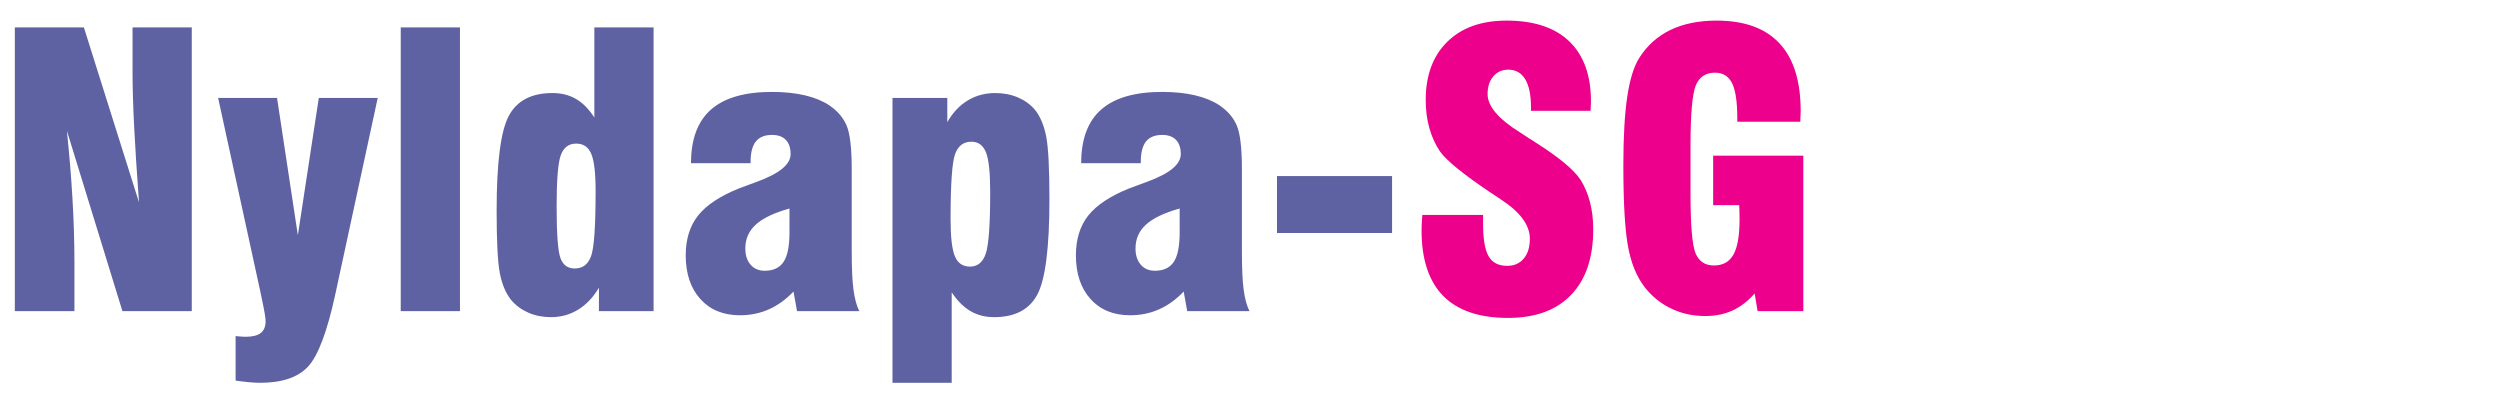 <?xml version="1.0" encoding="UTF-8" standalone="no"?>
<!DOCTYPE svg PUBLIC "-//W3C//DTD SVG 1.1//EN" "http://www.w3.org/Graphics/SVG/1.1/DTD/svg11.dtd">
<svg width="100%" height="100%" viewBox="0 0 497 80" version="1.1" xmlns="http://www.w3.org/2000/svg" xmlns:xlink="http://www.w3.org/1999/xlink" xml:space="preserve" xmlns:serif="http://www.serif.com/" style="fill-rule:evenodd;clip-rule:evenodd;stroke-linejoin:round;stroke-miterlimit:2;">
    <g transform="matrix(4.167,0,0,4.167,-515.34,-1176.44)">
        <g id="_4" serif:id="4">
            <g transform="matrix(1,0,0,1,0,-257.674)">
                <path d="M124.379,554.84L124.379,541.304L127.673,541.304L130.304,549.653C130.199,548.249 130.121,547.034 130.07,546.014C130.019,544.997 129.995,544.133 129.995,543.431L129.995,541.304L132.821,541.304L132.821,554.84L129.512,554.84L126.863,546.236C126.98,547.355 127.07,548.441 127.13,549.491C127.193,550.544 127.223,551.564 127.223,552.554L127.223,554.84L124.379,554.84ZM134.078,544.67L136.889,544.67L137.882,551.219L138.881,544.67L141.692,544.67L139.673,554.015C139.286,555.809 138.851,556.964 138.371,557.483C137.891,558.002 137.129,558.26 136.079,558.26C135.929,558.26 135.758,558.251 135.565,558.233C135.377,558.215 135.158,558.191 134.912,558.155L134.912,556.028C134.924,556.028 134.942,556.031 134.966,556.037C135.164,556.055 135.308,556.064 135.395,556.064C135.716,556.064 135.956,556.004 136.112,555.884C136.264,555.764 136.343,555.578 136.343,555.326C136.343,555.167 136.285,554.819 136.169,554.279C136.127,554.093 136.097,553.949 136.079,553.85L134.078,544.67ZM145.616,554.84L142.79,554.84L142.79,541.304L145.616,541.304L145.616,554.84ZM151.163,546.848C150.803,546.848 150.557,547.034 150.425,547.403C150.293,547.772 150.227,548.588 150.227,549.854C150.227,551.171 150.29,551.993 150.413,552.317C150.536,552.644 150.761,552.806 151.091,552.806C151.469,552.806 151.727,552.611 151.871,552.218C152.015,551.825 152.087,550.79 152.087,549.116C152.087,548.255 152.018,547.661 151.88,547.337C151.742,547.01 151.502,546.848 151.163,546.848ZM154.853,541.304L154.853,554.84L152.246,554.84L152.246,553.721C151.976,554.18 151.646,554.528 151.256,554.768C150.866,555.008 150.434,555.128 149.96,555.128C149.561,555.128 149.198,555.056 148.874,554.912C148.547,554.768 148.274,554.567 148.052,554.303C147.8,553.985 147.623,553.562 147.518,553.034C147.416,552.503 147.365,551.507 147.365,550.049C147.365,547.754 147.56,546.245 147.947,545.522C148.334,544.799 149.027,544.436 150.029,544.436C150.458,544.436 150.833,544.532 151.157,544.721C151.478,544.91 151.769,545.204 152.027,545.603L152.027,541.304L154.853,541.304ZM161.336,549.944C160.604,550.151 160.07,550.403 159.734,550.709C159.398,551.012 159.23,551.393 159.23,551.852C159.23,552.173 159.314,552.431 159.479,552.623C159.647,552.818 159.872,552.914 160.151,552.914C160.568,552.914 160.868,552.773 161.054,552.491C161.243,552.212 161.336,551.741 161.336,551.078L161.336,549.944ZM161.696,554.84L161.528,553.907C161.171,554.282 160.781,554.564 160.358,554.753C159.932,554.942 159.473,555.038 158.975,555.038C158.18,555.038 157.55,554.78 157.085,554.264C156.62,553.751 156.386,553.052 156.386,552.176C156.386,551.408 156.584,550.775 156.977,550.277C157.373,549.782 158.021,549.35 158.924,548.987C159.14,548.906 159.431,548.798 159.8,548.663C160.859,548.273 161.39,547.838 161.39,547.349C161.39,547.049 161.312,546.824 161.159,546.668C161.009,546.512 160.787,546.434 160.502,546.434C160.157,546.434 159.899,546.539 159.731,546.746C159.566,546.956 159.482,547.277 159.482,547.712L159.482,547.784L156.638,547.784C156.638,546.635 156.956,545.78 157.595,545.222C158.234,544.661 159.203,544.382 160.502,544.382C161.087,544.382 161.612,544.436 162.071,544.544C162.53,544.652 162.914,544.811 163.226,545.015C163.625,545.285 163.904,545.609 164.063,545.99C164.225,546.371 164.306,547.067 164.306,548.075L164.306,551.993C164.306,552.788 164.333,553.397 164.39,553.817C164.444,554.234 164.537,554.576 164.666,554.84L161.696,554.84ZM169.946,552.716C170.315,552.716 170.567,552.506 170.705,552.083C170.843,551.663 170.912,550.685 170.912,549.158C170.912,548.237 170.846,547.607 170.711,547.268C170.576,546.929 170.345,546.758 170.015,546.758C169.64,546.758 169.382,546.953 169.238,547.346C169.094,547.739 169.022,548.774 169.022,550.448C169.022,551.309 169.091,551.903 169.229,552.227C169.367,552.554 169.607,552.716 169.946,552.716ZM166.25,558.26L166.25,544.67L168.866,544.67L168.866,545.825C169.127,545.366 169.454,545.021 169.844,544.787C170.234,544.553 170.669,544.436 171.149,544.436C171.545,544.436 171.908,544.505 172.238,544.646C172.565,544.787 172.838,544.985 173.054,545.243C173.306,545.561 173.483,545.984 173.585,546.515C173.687,547.043 173.738,548.039 173.738,549.497C173.738,551.81 173.546,553.328 173.162,554.048C172.781,554.768 172.091,555.128 171.095,555.128C170.669,555.128 170.291,555.029 169.964,554.834C169.634,554.639 169.34,554.342 169.076,553.943L169.076,558.26L166.25,558.26ZM179.951,549.944C179.219,550.151 178.685,550.403 178.349,550.709C178.013,551.012 177.845,551.393 177.845,551.852C177.845,552.173 177.929,552.431 178.094,552.623C178.262,552.818 178.487,552.914 178.766,552.914C179.183,552.914 179.483,552.773 179.669,552.491C179.858,552.212 179.951,551.741 179.951,551.078L179.951,549.944ZM180.311,554.84L180.143,553.907C179.786,554.282 179.396,554.564 178.973,554.753C178.547,554.942 178.088,555.038 177.59,555.038C176.795,555.038 176.165,554.78 175.7,554.264C175.235,553.751 175.001,553.052 175.001,552.176C175.001,551.408 175.199,550.775 175.592,550.277C175.988,549.782 176.636,549.35 177.539,548.987C177.755,548.906 178.046,548.798 178.415,548.663C179.474,548.273 180.005,547.838 180.005,547.349C180.005,547.049 179.927,546.824 179.774,546.668C179.624,546.512 179.402,546.434 179.117,546.434C178.772,546.434 178.514,546.539 178.346,546.746C178.181,546.956 178.097,547.277 178.097,547.712L178.097,547.784L175.253,547.784C175.253,546.635 175.571,545.78 176.21,545.222C176.849,544.661 177.818,544.382 179.117,544.382C179.702,544.382 180.227,544.436 180.686,544.544C181.145,544.652 181.529,544.811 181.841,545.015C182.24,545.285 182.519,545.609 182.678,545.99C182.84,546.371 182.921,547.067 182.921,548.075L182.921,551.993C182.921,552.788 182.948,553.397 183.005,553.817C183.059,554.234 183.152,554.576 183.281,554.84L180.311,554.84ZM184.595,551.114L184.595,548.396L190.085,548.396L190.085,551.114L184.595,551.114Z" style="fill:rgb(95,98,162);fill-rule:nonzero;"/>
            </g>
            <g transform="matrix(1,0,0,1,0,-261.094)">
                <path d="M191.528,553.67L194.426,553.67L194.426,554.066C194.426,554.813 194.513,555.338 194.69,555.641C194.864,555.947 195.161,556.1 195.578,556.1C195.911,556.1 196.175,555.983 196.367,555.752C196.562,555.521 196.658,555.206 196.658,554.807C196.658,554.15 196.187,553.517 195.248,552.914C195.095,552.809 194.978,552.728 194.897,552.677L194.747,552.581C193.475,551.723 192.686,551.081 192.374,550.646C192.152,550.319 191.984,549.95 191.867,549.539C191.75,549.131 191.69,548.681 191.69,548.195C191.69,547.013 192.032,546.083 192.719,545.411C193.403,544.736 194.348,544.4 195.548,544.4C196.856,544.4 197.852,544.73 198.542,545.393C199.229,546.053 199.574,547.01 199.574,548.264C199.574,548.315 199.571,548.39 199.565,548.483C199.559,548.576 199.556,548.648 199.556,548.702L196.712,548.702L196.712,548.534C196.712,547.946 196.619,547.499 196.436,547.196C196.25,546.893 195.983,546.74 195.632,546.74C195.335,546.74 195.095,546.848 194.915,547.061C194.732,547.274 194.642,547.556 194.642,547.907C194.642,548.48 195.155,549.089 196.184,549.731C196.373,549.854 196.514,549.947 196.613,550.013C196.697,550.058 196.811,550.133 196.958,550.232C198.065,550.934 198.773,551.528 199.085,552.008C199.277,552.317 199.427,552.671 199.529,553.067C199.631,553.463 199.682,553.892 199.682,554.354C199.682,555.71 199.331,556.751 198.626,557.486C197.924,558.218 196.919,558.584 195.614,558.584C194.243,558.584 193.214,558.233 192.524,557.534C191.837,556.832 191.492,555.791 191.492,554.408C191.492,554.321 191.495,554.228 191.498,554.132C191.501,554.036 191.51,553.88 191.528,553.67ZM209.705,550.844L209.705,558.26L207.524,558.26L207.383,557.417C207.068,557.78 206.717,558.05 206.333,558.227C205.949,558.404 205.514,558.494 205.028,558.494C204.479,558.494 203.969,558.392 203.504,558.185C203.039,557.981 202.634,557.687 202.289,557.3C201.86,556.826 201.557,556.187 201.383,555.383C201.206,554.582 201.119,553.223 201.119,551.306C201.119,549.941 201.182,548.849 201.305,548.03C201.428,547.208 201.617,546.593 201.875,546.185C202.25,545.591 202.745,545.147 203.363,544.847C203.981,544.55 204.716,544.4 205.565,544.4C206.894,544.4 207.896,544.763 208.568,545.486C209.243,546.209 209.579,547.289 209.579,548.723C209.579,548.777 209.576,548.855 209.57,548.966C209.564,549.074 209.561,549.158 209.561,549.224L206.555,549.224L206.555,549.056C206.555,548.276 206.471,547.721 206.306,547.385C206.138,547.052 205.868,546.884 205.493,546.884C205.046,546.884 204.74,547.088 204.572,547.499C204.407,547.91 204.323,548.87 204.323,550.376L204.323,552.641C204.323,554.15 204.401,555.098 204.56,555.491C204.719,555.884 205.013,556.082 205.439,556.082C205.868,556.082 206.18,555.908 206.372,555.563C206.567,555.215 206.663,554.654 206.663,553.88C206.663,553.703 206.66,553.568 206.657,553.475C206.654,553.382 206.651,553.289 206.645,553.202L205.403,553.202L205.403,550.844L209.705,550.844Z" style="fill:rgb(236,0,140);fill-rule:nonzero;"/>
            </g>
        </g>
    </g>
</svg>
